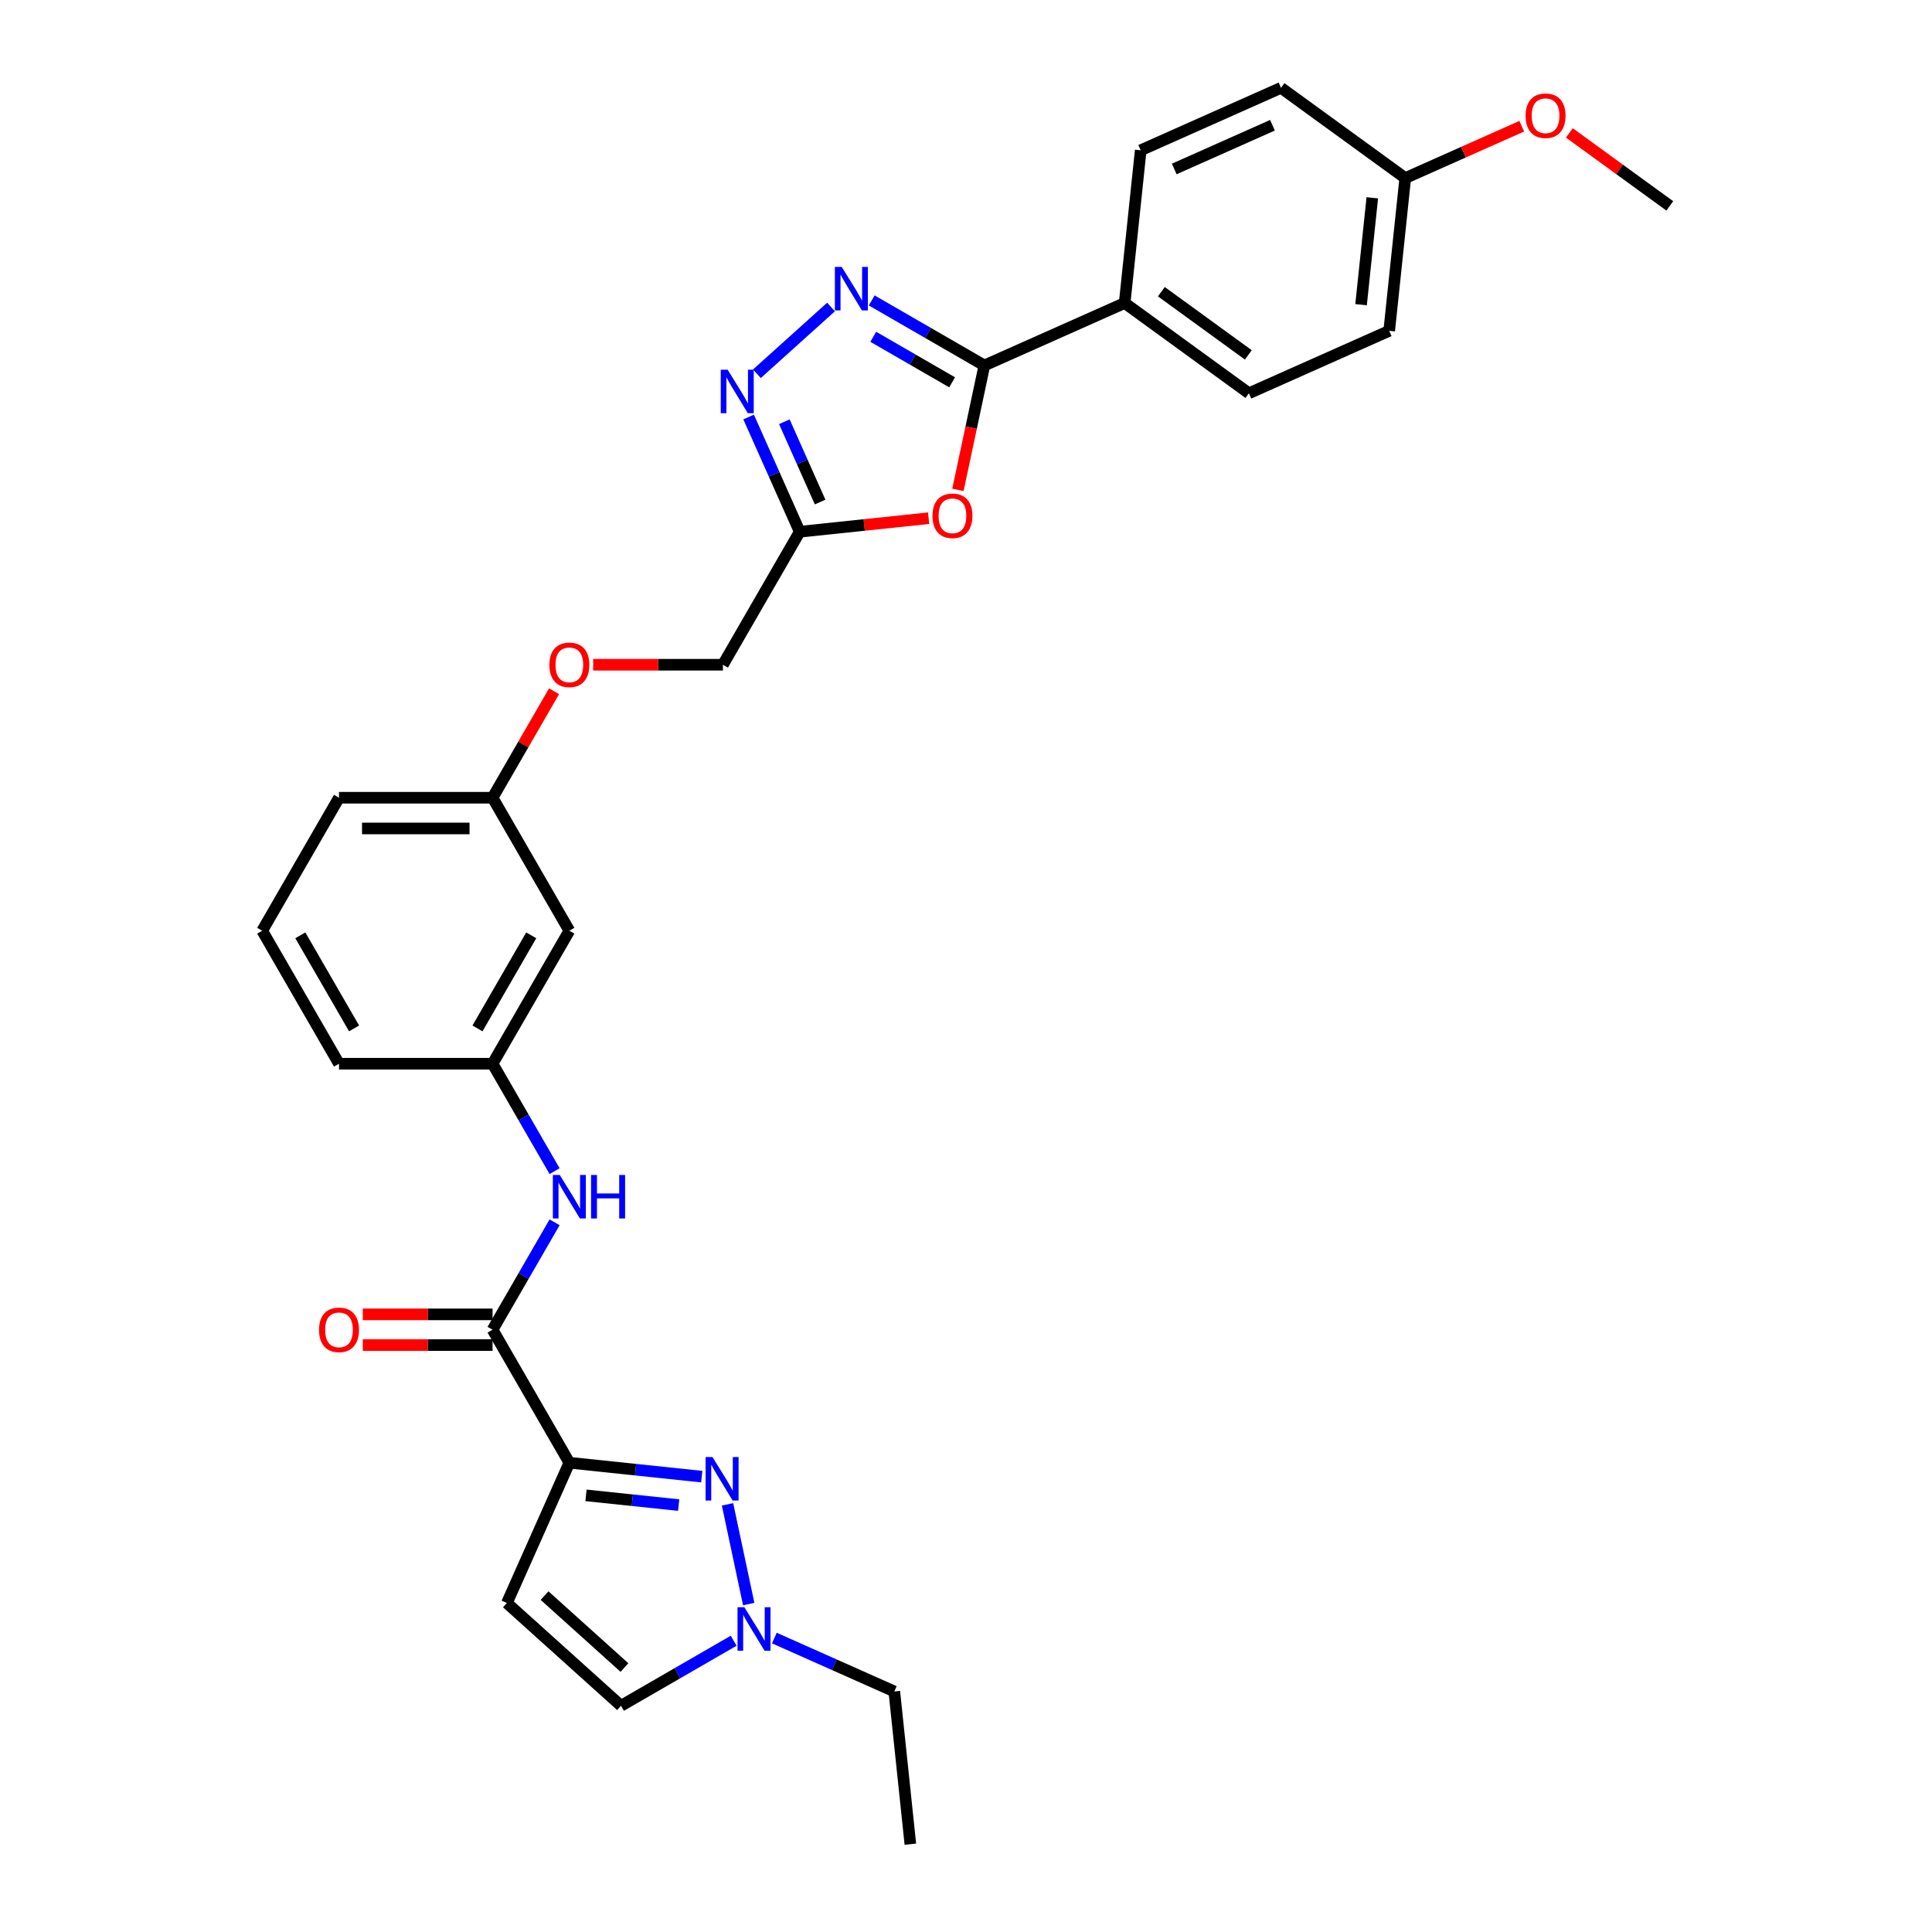 <?xml version='1.0' encoding='iso-8859-1'?>
<svg version='1.1' baseProfile='full'
              xmlns='http://www.w3.org/2000/svg'
                      xmlns:rdkit='http://www.rdkit.org/xml'
                      xmlns:xlink='http://www.w3.org/1999/xlink'
                  xml:space='preserve'
width='1000px' height='1000px' viewBox='0 0 1000 1000'>
<!-- END OF HEADER -->
<rect style='opacity:1.0;fill:#FFFFFF;stroke:none' width='1000' height='1000' x='0' y='0'> </rect>
<path class='bond-0' d='M 294.696,757.102 L 328.961,760.703' style='fill:none;fill-rule:evenodd;stroke:#000000;stroke-width:6px;stroke-linecap:butt;stroke-linejoin:miter;stroke-opacity:1' />
<path class='bond-0' d='M 328.961,760.703 L 363.225,764.304' style='fill:none;fill-rule:evenodd;stroke:#0000FF;stroke-width:6px;stroke-linecap:butt;stroke-linejoin:miter;stroke-opacity:1' />
<path class='bond-0' d='M 303.314,773.993 L 327.299,776.514' style='fill:none;fill-rule:evenodd;stroke:#000000;stroke-width:6px;stroke-linecap:butt;stroke-linejoin:miter;stroke-opacity:1' />
<path class='bond-0' d='M 327.299,776.514 L 351.284,779.034' style='fill:none;fill-rule:evenodd;stroke:#0000FF;stroke-width:6px;stroke-linecap:butt;stroke-linejoin:miter;stroke-opacity:1' />
<path class='bond-5' d='M 294.696,757.102 L 254.952,688.263' style='fill:none;fill-rule:evenodd;stroke:#000000;stroke-width:6px;stroke-linecap:butt;stroke-linejoin:miter;stroke-opacity:1' />
<path class='bond-7' d='M 294.696,757.102 L 262.365,829.718' style='fill:none;fill-rule:evenodd;stroke:#000000;stroke-width:6px;stroke-linecap:butt;stroke-linejoin:miter;stroke-opacity:1' />
<path class='bond-8' d='M 376.564,778.653 L 387.533,830.257' style='fill:none;fill-rule:evenodd;stroke:#0000FF;stroke-width:6px;stroke-linecap:butt;stroke-linejoin:miter;stroke-opacity:1' />
<path class='bond-1' d='M 430.145,158.901 L 391.768,193.456' style='fill:none;fill-rule:evenodd;stroke:#0000FF;stroke-width:6px;stroke-linecap:butt;stroke-linejoin:miter;stroke-opacity:1' />
<path class='bond-32' d='M 451.194,155.501 L 480.351,172.335' style='fill:none;fill-rule:evenodd;stroke:#0000FF;stroke-width:6px;stroke-linecap:butt;stroke-linejoin:miter;stroke-opacity:1' />
<path class='bond-32' d='M 480.351,172.335 L 509.508,189.169' style='fill:none;fill-rule:evenodd;stroke:#000000;stroke-width:6px;stroke-linecap:butt;stroke-linejoin:miter;stroke-opacity:1' />
<path class='bond-32' d='M 451.992,174.319 L 472.402,186.103' style='fill:none;fill-rule:evenodd;stroke:#0000FF;stroke-width:6px;stroke-linecap:butt;stroke-linejoin:miter;stroke-opacity:1' />
<path class='bond-32' d='M 472.402,186.103 L 492.812,197.887' style='fill:none;fill-rule:evenodd;stroke:#000000;stroke-width:6px;stroke-linecap:butt;stroke-linejoin:miter;stroke-opacity:1' />
<path class='bond-2' d='M 509.508,189.169 L 502.666,221.36' style='fill:none;fill-rule:evenodd;stroke:#000000;stroke-width:6px;stroke-linecap:butt;stroke-linejoin:miter;stroke-opacity:1' />
<path class='bond-2' d='M 502.666,221.36 L 495.824,253.55' style='fill:none;fill-rule:evenodd;stroke:#FF0000;stroke-width:6px;stroke-linecap:butt;stroke-linejoin:miter;stroke-opacity:1' />
<path class='bond-11' d='M 509.508,189.169 L 582.124,156.838' style='fill:none;fill-rule:evenodd;stroke:#000000;stroke-width:6px;stroke-linecap:butt;stroke-linejoin:miter;stroke-opacity:1' />
<path class='bond-3' d='M 480.661,268.215 L 447.295,271.722' style='fill:none;fill-rule:evenodd;stroke:#FF0000;stroke-width:6px;stroke-linecap:butt;stroke-linejoin:miter;stroke-opacity:1' />
<path class='bond-3' d='M 447.295,271.722 L 413.929,275.229' style='fill:none;fill-rule:evenodd;stroke:#000000;stroke-width:6px;stroke-linecap:butt;stroke-linejoin:miter;stroke-opacity:1' />
<path class='bond-4' d='M 387.494,215.856 L 400.711,245.542' style='fill:none;fill-rule:evenodd;stroke:#0000FF;stroke-width:6px;stroke-linecap:butt;stroke-linejoin:miter;stroke-opacity:1' />
<path class='bond-4' d='M 400.711,245.542 L 413.929,275.229' style='fill:none;fill-rule:evenodd;stroke:#000000;stroke-width:6px;stroke-linecap:butt;stroke-linejoin:miter;stroke-opacity:1' />
<path class='bond-4' d='M 405.982,218.296 L 415.235,239.076' style='fill:none;fill-rule:evenodd;stroke:#0000FF;stroke-width:6px;stroke-linecap:butt;stroke-linejoin:miter;stroke-opacity:1' />
<path class='bond-4' d='M 415.235,239.076 L 424.487,259.857' style='fill:none;fill-rule:evenodd;stroke:#000000;stroke-width:6px;stroke-linecap:butt;stroke-linejoin:miter;stroke-opacity:1' />
<path class='bond-9' d='M 254.952,688.263 L 271.001,660.465' style='fill:none;fill-rule:evenodd;stroke:#000000;stroke-width:6px;stroke-linecap:butt;stroke-linejoin:miter;stroke-opacity:1' />
<path class='bond-9' d='M 271.001,660.465 L 287.051,632.667' style='fill:none;fill-rule:evenodd;stroke:#0000FF;stroke-width:6px;stroke-linecap:butt;stroke-linejoin:miter;stroke-opacity:1' />
<path class='bond-13' d='M 254.952,680.314 L 221.368,680.314' style='fill:none;fill-rule:evenodd;stroke:#000000;stroke-width:6px;stroke-linecap:butt;stroke-linejoin:miter;stroke-opacity:1' />
<path class='bond-13' d='M 221.368,680.314 L 187.784,680.314' style='fill:none;fill-rule:evenodd;stroke:#FF0000;stroke-width:6px;stroke-linecap:butt;stroke-linejoin:miter;stroke-opacity:1' />
<path class='bond-13' d='M 254.952,696.212 L 221.368,696.212' style='fill:none;fill-rule:evenodd;stroke:#000000;stroke-width:6px;stroke-linecap:butt;stroke-linejoin:miter;stroke-opacity:1' />
<path class='bond-13' d='M 221.368,696.212 L 187.784,696.212' style='fill:none;fill-rule:evenodd;stroke:#FF0000;stroke-width:6px;stroke-linecap:butt;stroke-linejoin:miter;stroke-opacity:1' />
<path class='bond-6' d='M 413.929,275.229 L 374.185,344.068' style='fill:none;fill-rule:evenodd;stroke:#000000;stroke-width:6px;stroke-linecap:butt;stroke-linejoin:miter;stroke-opacity:1' />
<path class='bond-10' d='M 262.365,829.718 L 321.437,882.906' style='fill:none;fill-rule:evenodd;stroke:#000000;stroke-width:6px;stroke-linecap:butt;stroke-linejoin:miter;stroke-opacity:1' />
<path class='bond-10' d='M 281.864,825.882 L 323.214,863.113' style='fill:none;fill-rule:evenodd;stroke:#000000;stroke-width:6px;stroke-linecap:butt;stroke-linejoin:miter;stroke-opacity:1' />
<path class='bond-23' d='M 400.8,847.847 L 431.846,861.67' style='fill:none;fill-rule:evenodd;stroke:#0000FF;stroke-width:6px;stroke-linecap:butt;stroke-linejoin:miter;stroke-opacity:1' />
<path class='bond-23' d='M 431.846,861.67 L 462.892,875.493' style='fill:none;fill-rule:evenodd;stroke:#000000;stroke-width:6px;stroke-linecap:butt;stroke-linejoin:miter;stroke-opacity:1' />
<path class='bond-30' d='M 379.751,849.238 L 350.594,866.072' style='fill:none;fill-rule:evenodd;stroke:#0000FF;stroke-width:6px;stroke-linecap:butt;stroke-linejoin:miter;stroke-opacity:1' />
<path class='bond-30' d='M 350.594,866.072 L 321.437,882.906' style='fill:none;fill-rule:evenodd;stroke:#000000;stroke-width:6px;stroke-linecap:butt;stroke-linejoin:miter;stroke-opacity:1' />
<path class='bond-12' d='M 287.051,606.181 L 271.001,578.383' style='fill:none;fill-rule:evenodd;stroke:#0000FF;stroke-width:6px;stroke-linecap:butt;stroke-linejoin:miter;stroke-opacity:1' />
<path class='bond-12' d='M 271.001,578.383 L 254.952,550.585' style='fill:none;fill-rule:evenodd;stroke:#000000;stroke-width:6px;stroke-linecap:butt;stroke-linejoin:miter;stroke-opacity:1' />
<path class='bond-16' d='M 582.124,156.838 L 646.432,203.56' style='fill:none;fill-rule:evenodd;stroke:#000000;stroke-width:6px;stroke-linecap:butt;stroke-linejoin:miter;stroke-opacity:1' />
<path class='bond-16' d='M 601.115,150.985 L 646.13,183.691' style='fill:none;fill-rule:evenodd;stroke:#000000;stroke-width:6px;stroke-linecap:butt;stroke-linejoin:miter;stroke-opacity:1' />
<path class='bond-17' d='M 582.124,156.838 L 590.433,77.785' style='fill:none;fill-rule:evenodd;stroke:#000000;stroke-width:6px;stroke-linecap:butt;stroke-linejoin:miter;stroke-opacity:1' />
<path class='bond-14' d='M 254.952,550.585 L 294.696,481.746' style='fill:none;fill-rule:evenodd;stroke:#000000;stroke-width:6px;stroke-linecap:butt;stroke-linejoin:miter;stroke-opacity:1' />
<path class='bond-14' d='M 247.146,532.31 L 274.967,484.123' style='fill:none;fill-rule:evenodd;stroke:#000000;stroke-width:6px;stroke-linecap:butt;stroke-linejoin:miter;stroke-opacity:1' />
<path class='bond-26' d='M 254.952,550.585 L 175.464,550.585' style='fill:none;fill-rule:evenodd;stroke:#000000;stroke-width:6px;stroke-linecap:butt;stroke-linejoin:miter;stroke-opacity:1' />
<path class='bond-19' d='M 294.696,481.746 L 254.952,412.907' style='fill:none;fill-rule:evenodd;stroke:#000000;stroke-width:6px;stroke-linecap:butt;stroke-linejoin:miter;stroke-opacity:1' />
<path class='bond-15' d='M 374.185,344.068 L 340.601,344.068' style='fill:none;fill-rule:evenodd;stroke:#000000;stroke-width:6px;stroke-linecap:butt;stroke-linejoin:miter;stroke-opacity:1' />
<path class='bond-15' d='M 340.601,344.068 L 307.017,344.068' style='fill:none;fill-rule:evenodd;stroke:#FF0000;stroke-width:6px;stroke-linecap:butt;stroke-linejoin:miter;stroke-opacity:1' />
<path class='bond-22' d='M 646.432,203.56 L 719.048,171.23' style='fill:none;fill-rule:evenodd;stroke:#000000;stroke-width:6px;stroke-linecap:butt;stroke-linejoin:miter;stroke-opacity:1' />
<path class='bond-21' d='M 590.433,77.785 L 663.049,45.455' style='fill:none;fill-rule:evenodd;stroke:#000000;stroke-width:6px;stroke-linecap:butt;stroke-linejoin:miter;stroke-opacity:1' />
<path class='bond-21' d='M 607.792,87.459 L 658.623,64.827' style='fill:none;fill-rule:evenodd;stroke:#000000;stroke-width:6px;stroke-linecap:butt;stroke-linejoin:miter;stroke-opacity:1' />
<path class='bond-18' d='M 286.775,357.788 L 270.864,385.347' style='fill:none;fill-rule:evenodd;stroke:#FF0000;stroke-width:6px;stroke-linecap:butt;stroke-linejoin:miter;stroke-opacity:1' />
<path class='bond-18' d='M 270.864,385.347 L 254.952,412.907' style='fill:none;fill-rule:evenodd;stroke:#000000;stroke-width:6px;stroke-linecap:butt;stroke-linejoin:miter;stroke-opacity:1' />
<path class='bond-31' d='M 254.952,412.907 L 175.464,412.907' style='fill:none;fill-rule:evenodd;stroke:#000000;stroke-width:6px;stroke-linecap:butt;stroke-linejoin:miter;stroke-opacity:1' />
<path class='bond-31' d='M 243.029,428.805 L 187.387,428.805' style='fill:none;fill-rule:evenodd;stroke:#000000;stroke-width:6px;stroke-linecap:butt;stroke-linejoin:miter;stroke-opacity:1' />
<path class='bond-20' d='M 727.357,92.177 L 663.049,45.455' style='fill:none;fill-rule:evenodd;stroke:#000000;stroke-width:6px;stroke-linecap:butt;stroke-linejoin:miter;stroke-opacity:1' />
<path class='bond-24' d='M 727.357,92.177 L 757.505,78.754' style='fill:none;fill-rule:evenodd;stroke:#000000;stroke-width:6px;stroke-linecap:butt;stroke-linejoin:miter;stroke-opacity:1' />
<path class='bond-24' d='M 757.505,78.754 L 787.652,65.331' style='fill:none;fill-rule:evenodd;stroke:#FF0000;stroke-width:6px;stroke-linecap:butt;stroke-linejoin:miter;stroke-opacity:1' />
<path class='bond-33' d='M 727.357,92.177 L 719.048,171.23' style='fill:none;fill-rule:evenodd;stroke:#000000;stroke-width:6px;stroke-linecap:butt;stroke-linejoin:miter;stroke-opacity:1' />
<path class='bond-33' d='M 710.3,102.373 L 704.484,157.71' style='fill:none;fill-rule:evenodd;stroke:#000000;stroke-width:6px;stroke-linecap:butt;stroke-linejoin:miter;stroke-opacity:1' />
<path class='bond-29' d='M 462.892,875.493 L 471.201,954.545' style='fill:none;fill-rule:evenodd;stroke:#000000;stroke-width:6px;stroke-linecap:butt;stroke-linejoin:miter;stroke-opacity:1' />
<path class='bond-28' d='M 812.294,68.797 L 838.287,87.683' style='fill:none;fill-rule:evenodd;stroke:#FF0000;stroke-width:6px;stroke-linecap:butt;stroke-linejoin:miter;stroke-opacity:1' />
<path class='bond-28' d='M 838.287,87.683 L 864.28,106.568' style='fill:none;fill-rule:evenodd;stroke:#000000;stroke-width:6px;stroke-linecap:butt;stroke-linejoin:miter;stroke-opacity:1' />
<path class='bond-25' d='M 135.72,481.746 L 175.464,550.585' style='fill:none;fill-rule:evenodd;stroke:#000000;stroke-width:6px;stroke-linecap:butt;stroke-linejoin:miter;stroke-opacity:1' />
<path class='bond-25' d='M 155.449,484.123 L 183.27,532.31' style='fill:none;fill-rule:evenodd;stroke:#000000;stroke-width:6px;stroke-linecap:butt;stroke-linejoin:miter;stroke-opacity:1' />
<path class='bond-27' d='M 135.72,481.746 L 175.464,412.907' style='fill:none;fill-rule:evenodd;stroke:#000000;stroke-width:6px;stroke-linecap:butt;stroke-linejoin:miter;stroke-opacity:1' />
<path  class='atom-1' d='M 368.773 754.155
L 376.15 766.078
Q 376.881 767.255, 378.057 769.385
Q 379.234 771.515, 379.297 771.642
L 379.297 754.155
L 382.286 754.155
L 382.286 776.666
L 379.202 776.666
L 371.285 763.63
Q 370.363 762.104, 369.377 760.355
Q 368.423 758.606, 368.137 758.066
L 368.137 776.666
L 365.212 776.666
L 365.212 754.155
L 368.773 754.155
' fill='#0000FF'/>
<path  class='atom-2' d='M 435.693 138.169
L 443.07 150.093
Q 443.801 151.269, 444.978 153.399
Q 446.154 155.53, 446.218 155.657
L 446.218 138.169
L 449.206 138.169
L 449.206 160.68
L 446.122 160.68
L 438.205 147.644
Q 437.283 146.118, 436.297 144.369
Q 435.344 142.621, 435.057 142.08
L 435.057 160.68
L 432.132 160.68
L 432.132 138.169
L 435.693 138.169
' fill='#0000FF'/>
<path  class='atom-4' d='M 482.648 266.984
Q 482.648 261.579, 485.319 258.558
Q 487.99 255.538, 492.982 255.538
Q 497.973 255.538, 500.644 258.558
Q 503.315 261.579, 503.315 266.984
Q 503.315 272.453, 500.613 275.569
Q 497.91 278.653, 492.982 278.653
Q 488.022 278.653, 485.319 275.569
Q 482.648 272.485, 482.648 266.984
M 492.982 276.109
Q 496.416 276.109, 498.26 273.82
Q 500.136 271.499, 500.136 266.984
Q 500.136 262.564, 498.26 260.339
Q 496.416 258.081, 492.982 258.081
Q 489.548 258.081, 487.672 260.307
Q 485.828 262.533, 485.828 266.984
Q 485.828 271.531, 487.672 273.82
Q 489.548 276.109, 492.982 276.109
' fill='#FF0000'/>
<path  class='atom-5' d='M 376.622 191.357
L 383.998 203.281
Q 384.73 204.457, 385.906 206.587
Q 387.083 208.718, 387.146 208.845
L 387.146 191.357
L 390.135 191.357
L 390.135 213.869
L 387.051 213.869
L 379.134 200.832
Q 378.212 199.306, 377.226 197.558
Q 376.272 195.809, 375.986 195.268
L 375.986 213.869
L 373.061 213.869
L 373.061 191.357
L 376.622 191.357
' fill='#0000FF'/>
<path  class='atom-9' d='M 385.3 831.906
L 392.676 843.829
Q 393.408 845.006, 394.584 847.136
Q 395.76 849.266, 395.824 849.394
L 395.824 831.906
L 398.813 831.906
L 398.813 854.417
L 395.729 854.417
L 387.812 841.381
Q 386.889 839.855, 385.904 838.106
Q 384.95 836.358, 384.664 835.817
L 384.664 854.417
L 381.739 854.417
L 381.739 831.906
L 385.3 831.906
' fill='#0000FF'/>
<path  class='atom-10' d='M 289.72 608.168
L 297.097 620.091
Q 297.828 621.268, 299.005 623.398
Q 300.181 625.528, 300.245 625.656
L 300.245 608.168
L 303.233 608.168
L 303.233 630.679
L 300.149 630.679
L 292.232 617.643
Q 291.31 616.117, 290.324 614.368
Q 289.371 612.62, 289.084 612.079
L 289.084 630.679
L 286.159 630.679
L 286.159 608.168
L 289.72 608.168
' fill='#0000FF'/>
<path  class='atom-10' d='M 305.936 608.168
L 308.988 608.168
L 308.988 617.739
L 320.498 617.739
L 320.498 608.168
L 323.551 608.168
L 323.551 630.679
L 320.498 630.679
L 320.498 620.282
L 308.988 620.282
L 308.988 630.679
L 305.936 630.679
L 305.936 608.168
' fill='#0000FF'/>
<path  class='atom-14' d='M 165.13 688.326
Q 165.13 682.921, 167.801 679.901
Q 170.472 676.88, 175.464 676.88
Q 180.456 676.88, 183.126 679.901
Q 185.797 682.921, 185.797 688.326
Q 185.797 693.795, 183.095 696.911
Q 180.392 699.995, 175.464 699.995
Q 170.504 699.995, 167.801 696.911
Q 165.13 693.827, 165.13 688.326
M 175.464 697.452
Q 178.898 697.452, 180.742 695.162
Q 182.618 692.841, 182.618 688.326
Q 182.618 683.907, 180.742 681.681
Q 178.898 679.424, 175.464 679.424
Q 172.03 679.424, 170.154 681.649
Q 168.31 683.875, 168.31 688.326
Q 168.31 692.873, 170.154 695.162
Q 172.03 697.452, 175.464 697.452
' fill='#FF0000'/>
<path  class='atom-19' d='M 284.363 344.132
Q 284.363 338.726, 287.034 335.706
Q 289.704 332.685, 294.696 332.685
Q 299.688 332.685, 302.359 335.706
Q 305.03 338.726, 305.03 344.132
Q 305.03 349.601, 302.327 352.716
Q 299.625 355.801, 294.696 355.801
Q 289.736 355.801, 287.034 352.716
Q 284.363 349.632, 284.363 344.132
M 294.696 353.257
Q 298.13 353.257, 299.974 350.968
Q 301.85 348.647, 301.85 344.132
Q 301.85 339.712, 299.974 337.486
Q 298.13 335.229, 294.696 335.229
Q 291.262 335.229, 289.386 337.455
Q 287.542 339.68, 287.542 344.132
Q 287.542 348.678, 289.386 350.968
Q 291.262 353.257, 294.696 353.257
' fill='#FF0000'/>
<path  class='atom-25' d='M 789.64 59.909
Q 789.64 54.504, 792.31 51.484
Q 794.981 48.463, 799.973 48.463
Q 804.965 48.463, 807.636 51.484
Q 810.307 54.504, 810.307 59.909
Q 810.307 65.378, 807.604 68.494
Q 804.901 71.578, 799.973 71.578
Q 795.013 71.578, 792.31 68.494
Q 789.64 65.41, 789.64 59.909
M 799.973 69.035
Q 803.407 69.035, 805.251 66.745
Q 807.127 64.424, 807.127 59.909
Q 807.127 55.49, 805.251 53.264
Q 803.407 51.007, 799.973 51.007
Q 796.539 51.007, 794.663 53.232
Q 792.819 55.458, 792.819 59.909
Q 792.819 64.456, 794.663 66.745
Q 796.539 69.035, 799.973 69.035
' fill='#FF0000'/>
</svg>
